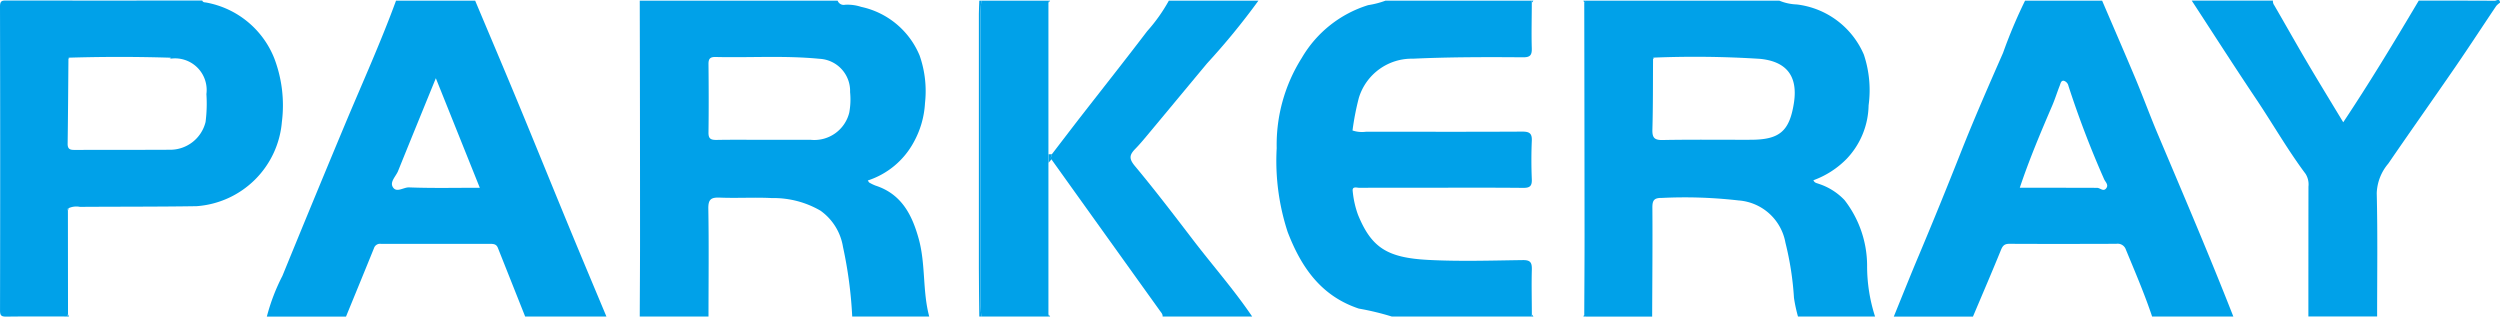 <?xml version="1.0" encoding="UTF-8"?>
<svg xmlns="http://www.w3.org/2000/svg" xmlns:xlink="http://www.w3.org/1999/xlink" id="Group_2078" data-name="Group 2078" width="167.691" height="21.238" viewBox="0 0 167.691 21.238">
  <defs>
    <clipPath id="clip-path">
      <rect id="Rectangle_3178" data-name="Rectangle 3178" width="167.692" height="21.238" fill="none"></rect>
    </clipPath>
  </defs>
  <g id="Group_2077" data-name="Group 2077" clip-path="url(#clip-path)">
    <path id="Path_811" data-name="Path 811" d="M307.047.3h13.275a.431.431,0,0,0,.5.275A2.921,2.921,0,0,1,321.9.717a5.486,5.486,0,0,1,3.922,3.267,7.211,7.211,0,0,1,.36,3.18,6.1,6.1,0,0,1-.759,2.634,5.4,5.4,0,0,1-3.079,2.564c.048.066.066.119.1.139a2.637,2.637,0,0,0,.427.207c1.746.569,2.453,1.978,2.894,3.585.466,1.7.244,3.492.7,5.194H321.3a28.608,28.608,0,0,0-.619-4.668,3.7,3.7,0,0,0-1.509-2.431,6.256,6.256,0,0,0-3.261-.846c-1.158-.061-2.324.017-3.483-.031-.593-.024-.791.108-.78.747.041,2.409.013,4.819.011,7.229h-4.611c.007-1.829.021-3.658.019-5.488q0-7.85-.019-15.7m8.341,9.336v0h3.138A2.412,2.412,0,0,0,321.1,7.814a4.85,4.85,0,0,0,.057-1.379A2.16,2.16,0,0,0,319.1,4.2c-2.315-.226-4.637-.066-6.955-.121-.358-.009-.49.1-.486.472.016,1.53.021,3.061,0,4.591-.006.414.146.5.524.5,1.069-.021,2.138-.007,3.208-.007" transform="translate(-264.136 -0.256)" fill="#00a1e9"></path>
    <path id="Path_812" data-name="Path 812" d="M779.893,21.487h-5.17a9.987,9.987,0,0,1-.269-1.255,20.345,20.345,0,0,0-.573-3.7,3.451,3.451,0,0,0-3.149-2.832,31.67,31.67,0,0,0-5.124-.169c-.532-.007-.655.151-.651.662.018,2.432-.006,4.865-.015,7.3H760.47l-.083-.144c.007-1.765.021-3.53.02-5.294q-.005-7.8-.02-15.607L760.47.3h13a3.362,3.362,0,0,0,1.173.255,5.609,5.609,0,0,1,4.5,3.368,7.55,7.55,0,0,1,.317,3.4,5.335,5.335,0,0,1-1.467,3.582,5.98,5.98,0,0,1-2.235,1.441c.082.191.232.187.357.241a4.139,4.139,0,0,1,1.732,1.093,7.2,7.2,0,0,1,1.513,4.376,11.014,11.014,0,0,0,.533,3.43m-14.8-17.367c-.076-.013-.106.018-.091.093-.011,1.576,0,3.153-.044,4.728-.014.529.109.719.682.708,1.975-.038,3.952-.011,5.928-.017,1.918-.006,2.58-.57,2.879-2.447.333-2.092-.785-2.831-2.257-2.98a68.7,68.7,0,0,0-7.1-.085" transform="translate(-654.121 -0.256)" fill="#00a1e9"></path>
    <path id="Path_813" data-name="Path 813" d="M136.736.3h5.31c.961,2.286,1.932,4.568,2.881,6.859,1.15,2.776,2.278,5.562,3.424,8.339.825,2,1.665,3.994,2.5,5.99H145.4q-.918-2.31-1.836-4.62c-.1-.24-.292-.255-.512-.255q-3.661,0-7.321,0a.425.425,0,0,0-.471.287c-.62,1.533-1.25,3.062-1.877,4.591h-5.31a13.267,13.267,0,0,1,1.045-2.732q2.107-5.156,4.254-10.295c1.139-2.713,2.352-5.4,3.365-8.161m2.671,5.2c-.885,2.171-1.715,4.195-2.533,6.223-.142.353-.554.714-.362,1.061.243.438.723.024,1.1.039,1.553.06,3.109.025,4.744.025L139.408,5.5" transform="translate(-110.174 -0.256)" fill="#00a1e9"></path>
    <path id="Path_814" data-name="Path 814" d="M931.735,21.486h-5.45c-.511-1.527-1.146-3-1.761-4.491a.577.577,0,0,0-.638-.386c-2.391.008-4.781.012-7.172,0-.338,0-.453.129-.571.42-.608,1.494-1.247,2.976-1.875,4.462h-5.31c.565-1.385,1.117-2.774,1.7-4.153q1.452-3.455,2.828-6.941c.88-2.219,1.84-4.408,2.8-6.594A33.726,33.726,0,0,1,917.762.3h5.17c.746,1.739,1.5,3.474,2.234,5.22.518,1.237.979,2.5,1.5,3.733,1.719,4.066,3.457,8.125,5.068,12.236m-14.328-8.64h1.767q1.71,0,3.419.006c.21,0,.43.293.624.016.169-.241-.09-.423-.162-.623a65.287,65.287,0,0,1-2.381-6.231.451.451,0,0,0-.307-.343c-.192-.036-.224.189-.278.326-.174.441-.316.9-.5,1.331-.777,1.806-1.543,3.616-2.179,5.517" transform="translate(-781.929 -0.255)" fill="#00a1e9"></path>
    <path id="Path_815" data-name="Path 815" d="M4.484,21.462c-1.348,0-2.7-.011-4.045.008-.33,0-.438-.05-.437-.417Q.024,10.86,0,.667c0-.408.164-.4.455-.4q6.556.008,13.112,0c.048.143.174.116.284.139a6.087,6.087,0,0,1,4.557,3.765,8.856,8.856,0,0,1,.5,4.235,6.185,6.185,0,0,1-5.722,5.656c-2.607.041-5.215.028-7.823.046a1.257,1.257,0,0,0-.748.082.1.1,0,0,0-.06.163l.007,6.958-.077.145M4.636,4.1l-.054.021.009.057c-.016,1.9-.027,3.8-.054,5.7-.006.428.256.411.55.41,2.094-.005,4.187,0,6.281-.011a2.445,2.445,0,0,0,2.42-1.861,9.572,9.572,0,0,0,.057-1.872,2.122,2.122,0,0,0-2.363-2.381c-.037-.059-.078-.11-.158-.064Q7.98,4,4.636,4.1" transform="translate(0 -0.232)" fill="#00a1e9"></path>
    <path id="Path_816" data-name="Path 816" d="M620.044.3h9.781l.03.145c0,1.022-.031,2.045,0,3.066.012.453-.122.591-.583.588-2.463-.018-4.925-.02-7.388.094a3.71,3.71,0,0,0-3.626,2.615,17.647,17.647,0,0,0-.428,2.2,1.991,1.991,0,0,0,.909.084c3.493,0,6.986.011,10.48-.008.48,0,.659.117.637.617-.037.858-.035,1.72,0,2.578.019.462-.134.583-.586.579-2.212-.022-4.425-.01-6.637-.01-1.444,0-2.888-.005-4.331.007-.169,0-.506-.131-.46.219a6.407,6.407,0,0,0,.355,1.588c.9,2.194,1.943,2.882,4.705,3.027,2.113.111,4.237.042,6.356.013.518-.007.611.18.6.64-.028,1,0,2,0,3l-.03.146h-9.362a18.046,18.046,0,0,0-2.214-.533c-2.547-.849-3.871-2.792-4.773-5.14a15.351,15.351,0,0,1-.735-5.622,10.9,10.9,0,0,1,1.683-6.052A7.836,7.836,0,0,1,618.882.6a6.026,6.026,0,0,0,1.162-.3" transform="translate(-527.108 -0.256)" fill="#00a1e9"></path>
    <path id="Path_817" data-name="Path 817" d="M1051.938.041h5.449a.464.464,0,0,0,.092.32c.744,1.283,1.47,2.577,2.223,3.855.768,1.3,1.56,2.594,2.4,3.985,1.812-2.72,3.448-5.435,5.067-8.161,1.7,0,3.4,0,5.1.01.1,0,.338-.18.349.129a1.3,1.3,0,0,0-.255.222c-.913,1.356-1.805,2.727-2.731,4.074-1.494,2.173-3.02,4.325-4.51,6.5a3.23,3.23,0,0,0-.773,1.982c.066,2.755.026,5.513.026,8.27h-4.611q0-4.356.005-8.711a1.331,1.331,0,0,0-.194-.856c-1.209-1.615-2.207-3.369-3.33-5.041-1.461-2.177-2.873-4.385-4.307-6.58" transform="translate(-904.926 0)" fill="#00a1e9"></path>
    <path id="Path_818" data-name="Path 818" d="M518.256.3a46.94,46.94,0,0,1-3.433,4.193c-1.364,1.635-2.72,3.275-4.085,4.909-.236.282-.478.569-.729.825-.424.43-.444.679-.031,1.175,1.343,1.611,2.617,3.28,3.892,4.946,1.315,1.72,2.752,3.346,3.967,5.142h-6.008c.014-.154-.083-.253-.165-.367q-3.648-5.085-7.29-10.175c-.129-.123.049-.226.023-.342.614-.8,1.224-1.6,1.842-2.4,1.518-1.951,3.054-3.888,4.551-5.855A11.211,11.211,0,0,0,512.248.3Z" transform="translate(-433.845 -0.256)" fill="#00a1e9"></path>
    <path id="Path_819" data-name="Path 819" d="M475.163,21.487h-4.471c-.018-.23-.052-.46-.052-.689q0-9.905,0-19.81c0-.23.034-.459.052-.689h4.471l.027.145q0,5.081,0,10.161,0,.287,0,.574,0,5.081,0,10.162l-.027.146" transform="translate(-404.865 -0.256)" fill="#00a1e9"></path>
    <path id="Path_820" data-name="Path 820" d="M469.977.3c-.018.23-.052.46-.052.689q0,9.905,0,19.81c0,.23.034.459.052.689h-.14c-.01-1.088-.028-2.176-.028-3.264q0-8.512,0-17.023c0-.3.019-.6.029-.9Z" transform="translate(-404.15 -0.256)" fill="#00a1e9"></path>
    <path id="Path_821" data-name="Path 821" d="M760.038.442,759.981.3h.14l-.083.144" transform="translate(-653.771 -0.256)" fill="#00a1e9"></path>
    <path id="Path_822" data-name="Path 822" d="M735.124.3l-.11.145L734.984.3Z" transform="translate(-632.268 -0.256)" fill="#00a1e9"></path>
    <path id="Path_823" data-name="Path 823" d="M503.158.3l-.113.145L503.018.3Z" transform="translate(-432.72 -0.256)" fill="#00a1e9"></path>
    <path id="Path_824" data-name="Path 824" d="M32.164,150.874l.063.145h-.14l.077-.145" transform="translate(-27.603 -129.789)" fill="#00a1e9"></path>
    <path id="Path_825" data-name="Path 825" d="M503.045,150.868l.113.146h-.14l.027-.146" transform="translate(-432.72 -129.784)" fill="#00a1e9"></path>
    <path id="Path_826" data-name="Path 826" d="M735.015,150.863l.11.146h-.14l.03-.146" transform="translate(-632.269 -129.779)" fill="#00a1e9"></path>
    <path id="Path_827" data-name="Path 827" d="M759.981,151.029l.057-.144.083.144Z" transform="translate(-653.771 -129.798)" fill="#00a1e9"></path>
    <path id="Path_828" data-name="Path 828" d="M793.47,27.623l-.091.093c-.015-.075.016-.106.091-.093" transform="translate(-682.498 -23.76)" fill="#00a1e9"></path>
    <path id="Path_829" data-name="Path 829" d="M32.842,27.714v.052l-.045.026-.009-.057Z" transform="translate(-28.206 -23.841)" fill="#00a1e9"></path>
    <path id="Path_830" data-name="Path 830" d="M81.19,27.673l-.158-.064c.08-.046.121,0,.158.064" transform="translate(-69.708 -23.736)" fill="#00a1e9"></path>
    <path id="Path_831" data-name="Path 831" d="M32.517,99.922l-.06.163a.1.1,0,0,1,.06-.163" transform="translate(-27.903 -85.958)" fill="#00a1e9"></path>
    <path id="Path_832" data-name="Path 832" d="M503.406,74.378l-.2.233q0-.287,0-.575h.228c.026.116-.152.219-.023.342" transform="translate(-432.877 -63.689)" fill="#00a1e9"></path>
  </g>
</svg>
